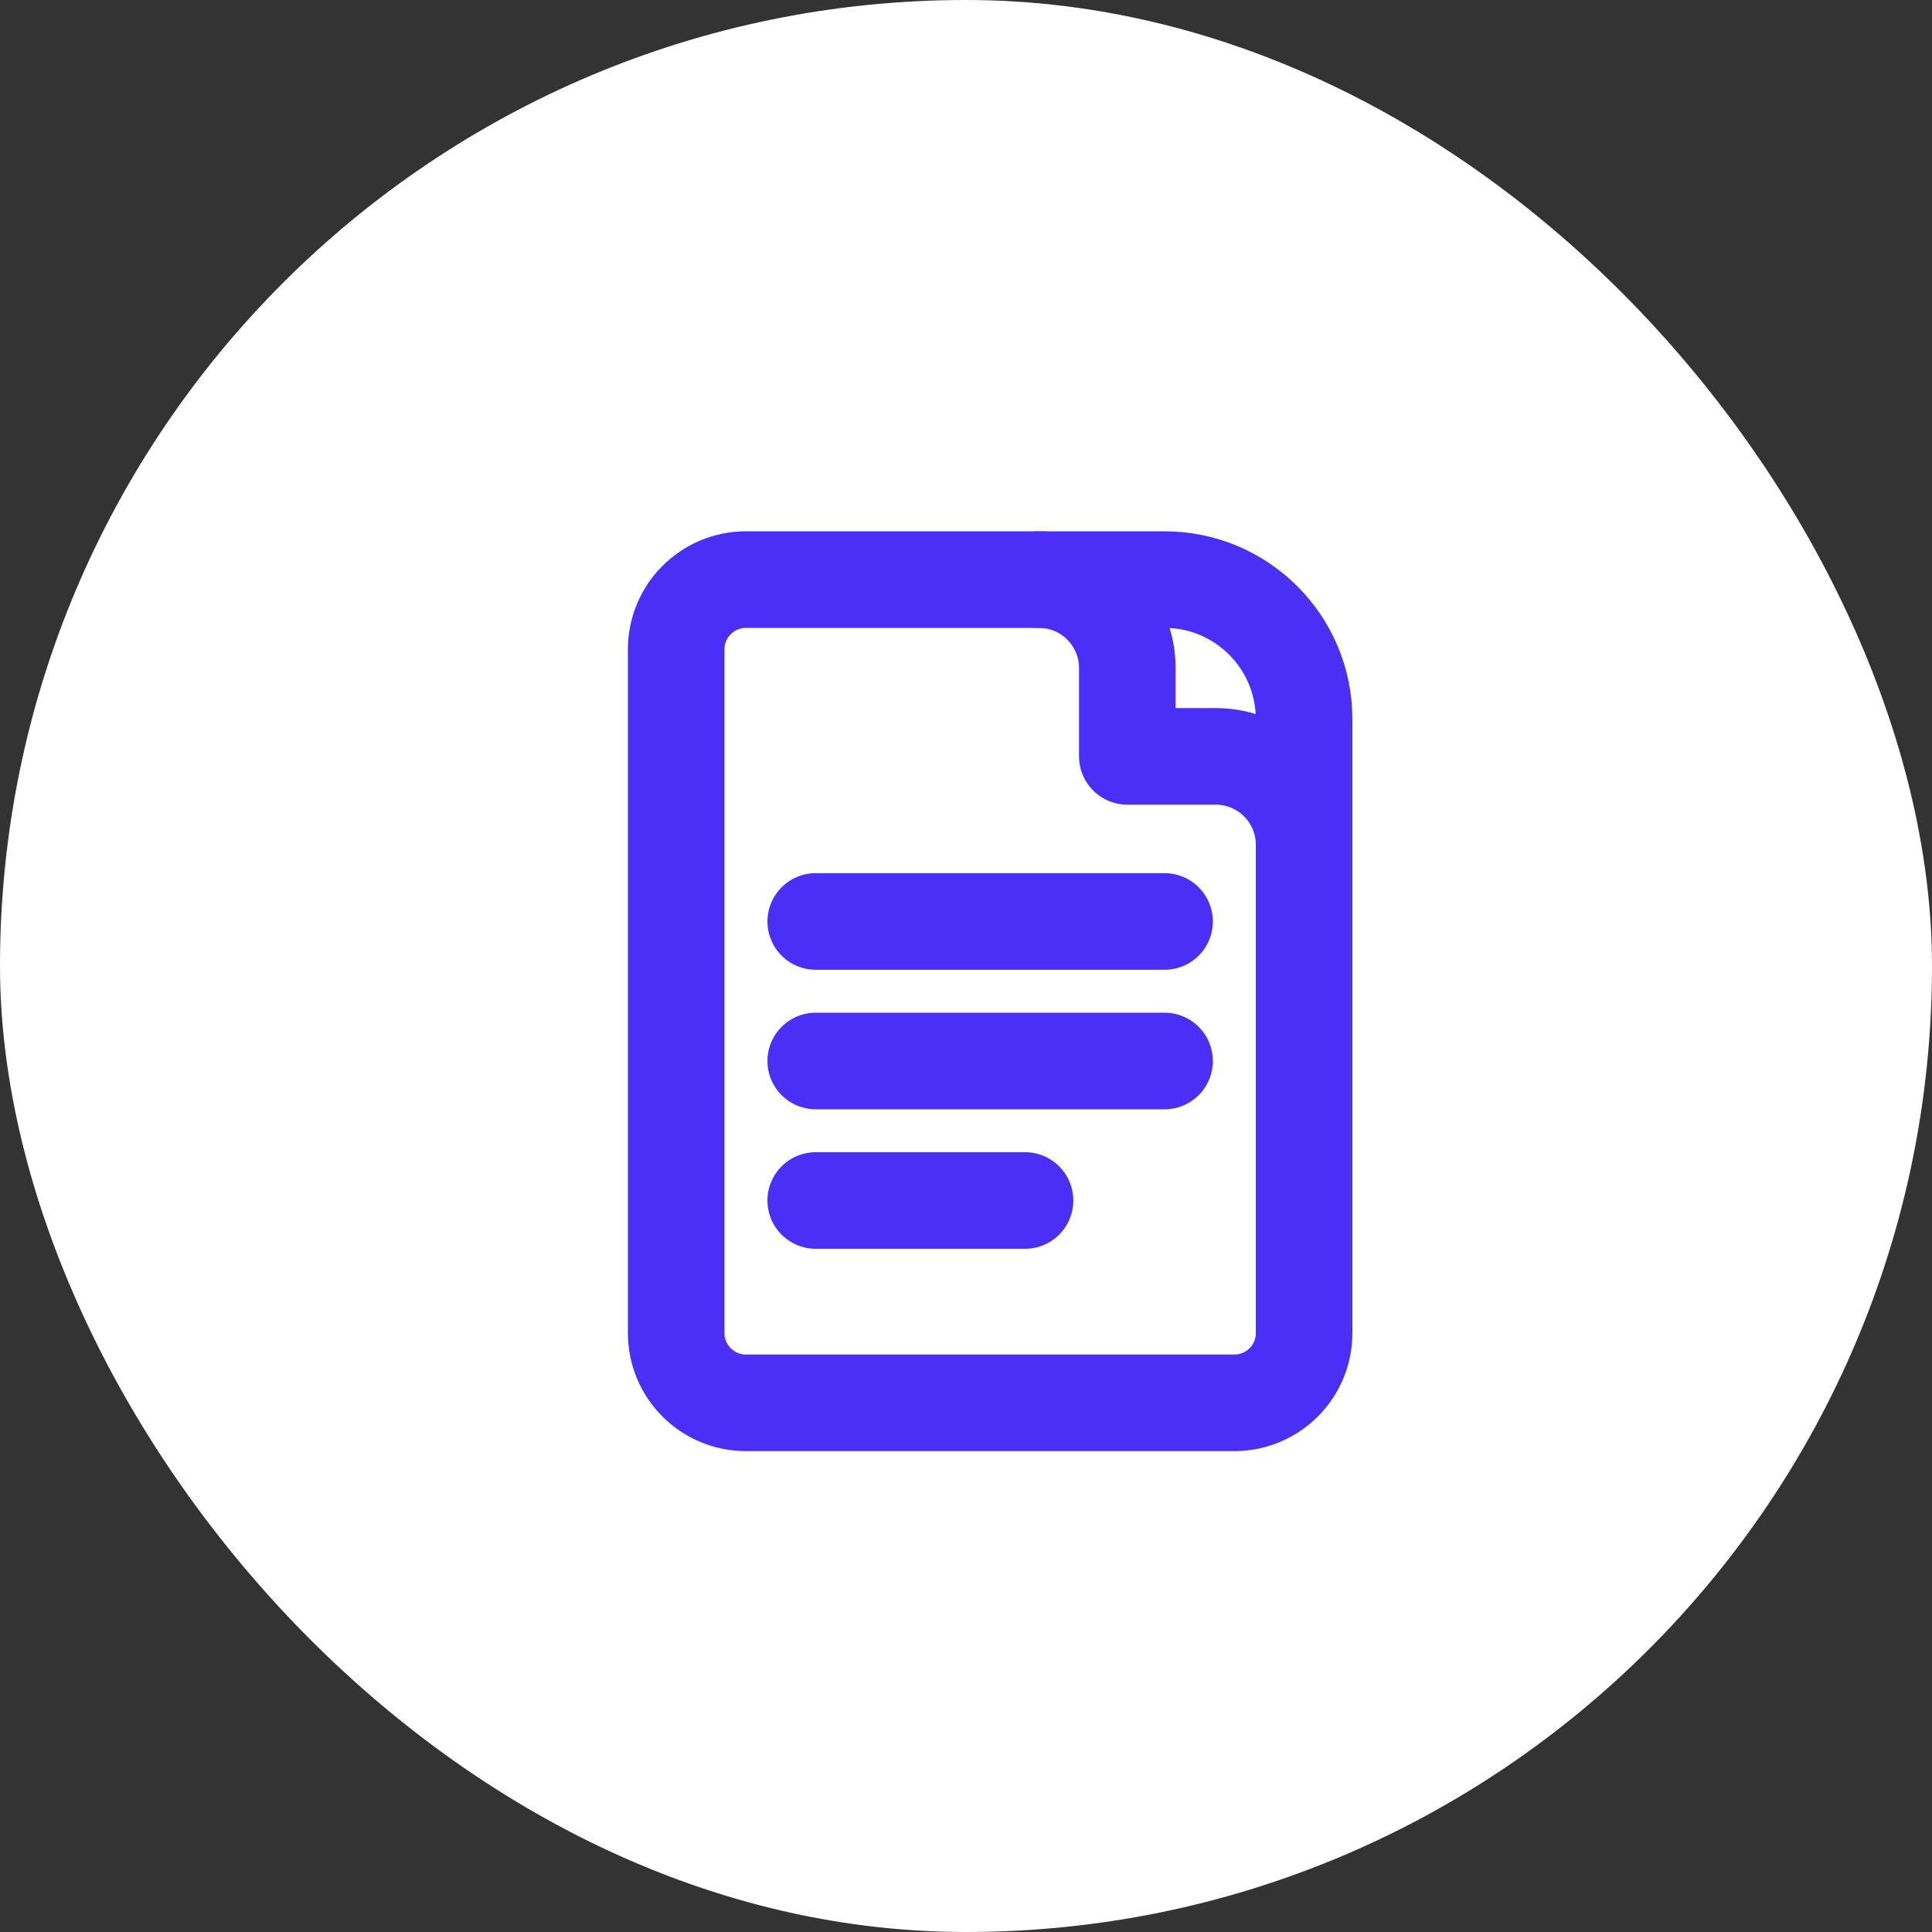 <?xml version="1.0" encoding="UTF-8"?> <svg xmlns="http://www.w3.org/2000/svg" width="40" height="40" viewBox="0 0 40 40" fill="none"><rect x="0" y="0" width="40" height="40" fill="#333333" stroke="none"/><rect width="40" height="40" rx="20" fill="white"></rect><g clip-path="url(#clip0_782_20936)"><path d="M16.889 19.078H24.111" stroke="#4B2FF6" stroke-width="2" stroke-linecap="round" stroke-linejoin="round"></path><path d="M16.889 21.967H24.111" stroke="#4B2FF6" stroke-width="2" stroke-linecap="round" stroke-linejoin="round"></path><path d="M16.889 24.855H21.222" stroke="#4B2FF6" stroke-width="2" stroke-linecap="round" stroke-linejoin="round"></path><path d="M27 27.6C27 28.398 26.353 29.044 25.555 29.044H15.444C14.647 29.044 14 28.398 14 27.6V13.444C14 12.647 14.647 12 15.444 12H24.111C25.706 12 27 13.293 27 14.889V27.6H27Z" stroke="#4B2FF6" stroke-width="2" stroke-linecap="round" stroke-linejoin="round"></path><path d="M27 17.49C27 16.479 26.181 15.66 25.17 15.66H23.34V13.83C23.34 12.82 22.52 12 21.51 12" stroke="#4B2FF6" stroke-width="2" stroke-linecap="round" stroke-linejoin="round"></path></g><defs><clipPath id="clip0_782_20936"><rect width="20.353" height="20.353" fill="white" transform="translate(10 10.202)"></rect></clipPath></defs></svg> 